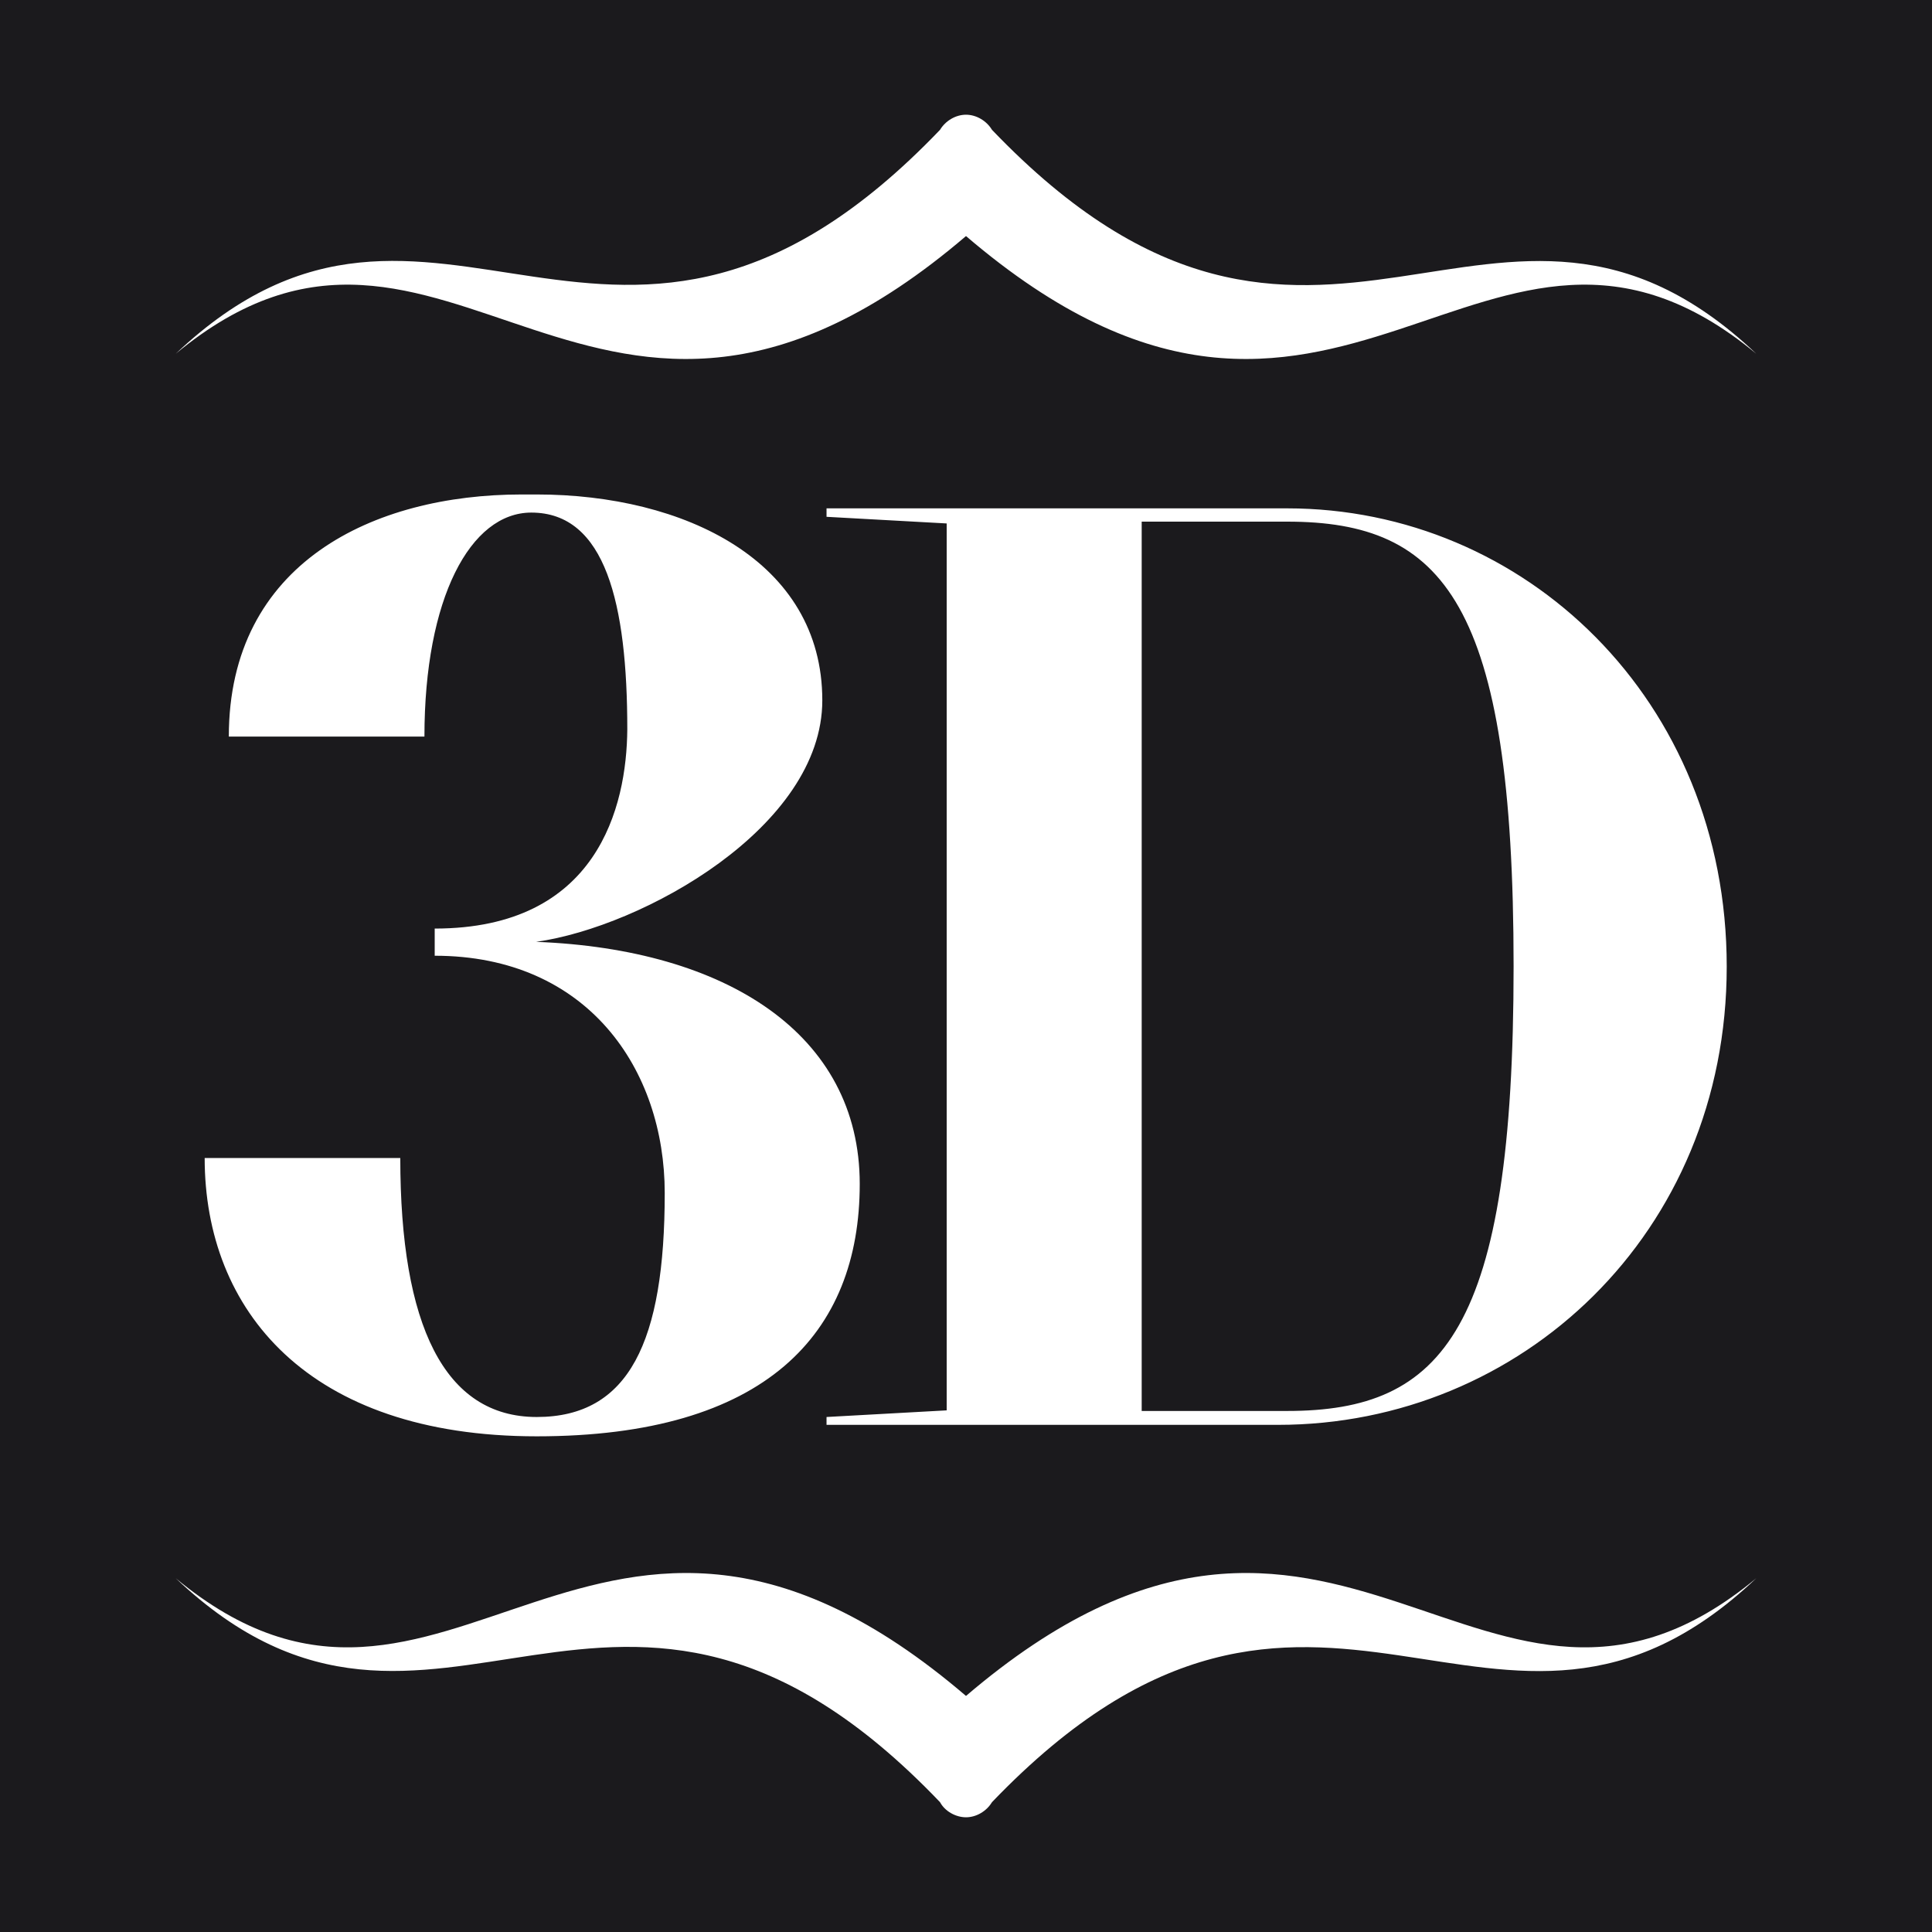 <svg xmlns="http://www.w3.org/2000/svg" viewBox="0 0 32 32">
  <path fill="#fff" d="M0 0h32v32H0z"/>
  <path data-name="favicon" d="M0 0v32h32V0H0Zm16.43 29.85c-.09.15-.26.25-.43.25s-.35-.1-.43-.25c-5.38-5.63-8.35.37-12.66-3.71 4.5 3.73 6.94-3.31 13.09 1.95 6.16-5.26 8.59 1.78 13.09-1.95-4.31 4.08-7.27-1.91-12.66 3.71ZM7.2 15.86v-.48c2.7 0 3.18-2.02 3.19-3.3 0-2.08-.36-3.59-1.59-3.59-1.01 0-1.77 1.42-1.77 3.71H3.79c0-2.88 2.4-4.01 4.85-4.01h.25c2.44 0 4.73 1.1 4.73 3.41 0 2.1-2.97 3.75-4.74 4 3.15.12 5.36 1.53 5.36 4.01s-1.56 4.18-5.35 4.18-5.5-2.09-5.5-4.61h3.24c0 2.77.73 4.29 2.26 4.29 1.53 0 2.12-1.25 2.12-3.71 0-2.04-1.27-3.93-3.81-3.93Zm6.49-7.31v-.13h7.63c3.93 0 7.28 3.17 7.28 7.59s-3.41 7.59-7.43 7.59h-7.48v-.13l1.99-.11V8.67l-1.99-.11ZM16 3.91C9.84 9.17 7.41 2.13 2.91 5.86c4.31-4.08 7.28 1.91 12.66-3.71.09-.15.26-.25.43-.25s.34.1.43.25c5.39 5.63 8.35-.37 12.66 3.71-4.5-3.73-6.94 3.31-13.09-1.95Zm9.07 12.1c0-6.03-1.16-7.37-3.75-7.37h-2.41v14.73h2.41c2.59 0 3.75-1.34 3.75-7.37Z" fill="#1b1a1d"/>
</svg>

